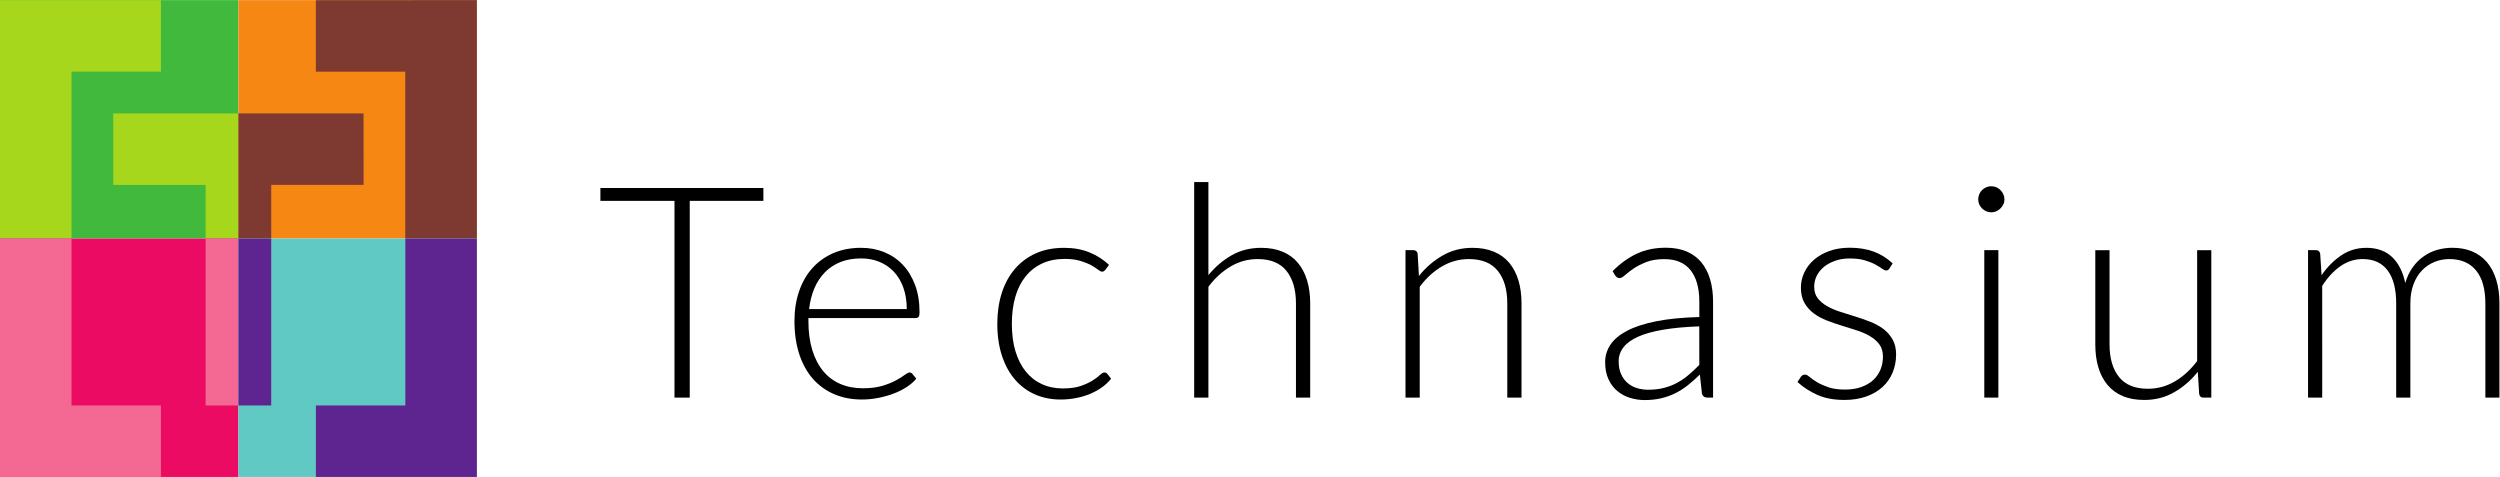 <?xml version="1.0" encoding="utf-8"?>
<!-- Generator: Adobe Illustrator 25.2.3, SVG Export Plug-In . SVG Version: 6.00 Build 0)  -->
<svg version="1.1" id="a3febc60-a369-41e0-b8a6-f24be50ec6af"
	 xmlns="http://www.w3.org/2000/svg" xmlns:xlink="http://www.w3.org/1999/xlink" x="0px" y="0px" viewBox="0 0 613.6 117.1"
	 style="enable-background:new 0 0 613.6 117.1;" xml:space="preserve">
<style type="text/css">
	.st0{fill:#40B93C;}
	.st1{fill:#A6D71C;}
	.st2{fill:#F68712;}
	.st3{fill:#7E3A30;}
	.st4{fill:#EC0B62;}
	.st5{fill:#F46993;}
	.st6{fill:#60C9C4;}
	.st7{fill:#5E2590;}
</style>
<g id="g842" transform="matrix(1.333,0,0,-1.333,0,117.053)">
	<g id="g844" transform="scale(0.1)">
		<path id="path846" class="st0" d="M439,438.9H0v439h439V438.9"/>
		<path id="path848" class="st1" d="M296.3,877.8H0l0,0V438.9h131.7v307.3h164.6V877.8"/>
		<path id="path850" class="st1" d="M208.5,669.3V537.6h170.1v-98.7H439v98.8v21.9v109.7H208.5"/>
		<path id="path852" class="st2" d="M878,438.9H439v439h439V438.9"/>
		<path id="path854" class="st3" d="M746.3,877.8L746.3,877.8H581.6V746.2h164.6V438.9H878v307.3v131.7l0,0L746.3,877.8"/>
		<path id="path856" class="st3" d="M669.4,669.3H439V438.9h60.4v98.8h170.1L669.4,669.3"/>
		<path id="path858" class="st4" d="M439-0.1H0v439h439V-0.1"/>
		<path id="path860" class="st5" d="M131.7,131.6v307.3H0v-439h131.7h164.6v131.7H131.7"/>
		<path id="path862" class="st5" d="M439,438.9h-60.4V131.6H439V438.9"/>
		<path id="path864" class="st6" d="M878-0.1H439v439h439V-0.1"/>
		<path id="path866" class="st7" d="M746.3,438.9V131.6H581.6V-0.1h164.6H878v131.7v307.3H746.3"/>
		<path id="path868" class="st7" d="M439,438.9V131.6h60.4v307.3H439"/>
		<path id="path870" d="M1405.6,508.3H1270V146h-28.1v362.3h-136.4V532h300.1V508.3"/>
		<path id="path872" d="M1669.6,309.1c0,14.6-2.1,27.6-6.2,39.1c-4.1,11.6-9.9,21.3-17.3,29.3c-7.5,8-16.3,14.1-26.6,18.4
			c-10.3,4.3-21.6,6.4-34,6.4c-14,0-26.6-2.2-37.6-6.5c-11.1-4.4-20.7-10.6-28.8-18.8c-8.1-8.2-14.6-18-19.5-29.4
			c-4.9-11.5-8.2-24.3-9.8-38.5H1669.6z M1488.5,292.5v-5.2c0-20.4,2.4-38.3,7.1-53.7c4.8-15.4,11.5-28.4,20.2-38.9
			c8.7-10.5,19.3-18.3,31.6-23.6c12.4-5.3,26.2-7.9,41.5-7.9c13.7,0,25.5,1.5,35.5,4.4c10,3,18.4,6.4,25.2,10.1
			c6.8,3.7,12.2,7.1,16.2,10.1s6.9,4.5,8.7,4.5c2.4,0,4.2-0.9,5.5-2.7l7.1-8.7c-4.4-5.4-10.1-10.5-17.3-15.2
			c-7.2-4.7-15.2-8.8-24-12.1c-8.8-3.4-18.3-6.1-28.4-8.1s-20.2-3-30.4-3c-18.6,0-35.5,3.2-50.8,9.7s-28.3,15.9-39.3,28.2
			c-10.9,12.4-19.3,27.5-25.2,45.4c-5.9,17.9-8.9,38.4-8.9,61.5c0,19.5,2.8,37.4,8.3,53.9c5.6,16.4,13.6,30.6,24,42.5
			c10.5,11.9,23.3,21.2,38.5,28c15.2,6.7,32.4,10.1,51.7,10.1c15.3,0,29.5-2.6,42.6-7.9s24.4-12.9,34.1-23.1
			c9.7-10.1,17.2-22.5,22.8-37.2c5.6-14.7,8.3-31.7,8.3-50.7c0-4-0.6-6.8-1.7-8.2c-1.1-1.4-2.9-2.2-5.5-2.2L1488.5,292.5"/>
		<path id="path874" d="M2035.2,381.2c-0.9-0.9-1.7-1.7-2.6-2.3c-0.8-0.7-2-1-3.4-1c-1.8,0-4.3,1.2-7.4,3.7s-7.3,5.1-12.5,8.1
			c-5.3,2.9-11.9,5.5-19.8,8c-7.9,2.4-17.6,3.7-28.8,3.7c-15.6,0-29.5-2.7-41.6-8.3c-12.1-5.6-22.3-13.5-30.7-23.9
			c-8.4-10.4-14.7-22.9-18.9-37.6c-4.3-14.8-6.4-31.3-6.4-49.7c0-19.1,2.2-36,6.7-50.8c4.5-14.7,10.8-27.1,19-37.2
			s18.1-17.8,29.7-23.1s24.5-7.9,38.7-7.9c13.1,0,24.1,1.6,32.9,4.6c8.8,3.1,16.1,6.5,21.8,10.1c5.7,3.6,10.2,7,13.4,10.1
			c3.3,3.1,6,4.6,8.2,4.6s4-0.9,5.5-2.7l6.8-8.7c-4.2-5.4-9.4-10.5-15.8-15.2c-6.3-4.7-13.6-8.8-21.6-12.3s-16.7-6.1-26.1-8
			c-9.3-1.9-19.1-2.9-29.3-2.9c-17.3,0-33,3.1-47.3,9.4c-14.3,6.3-26.6,15.4-36.8,27.3c-10.3,11.9-18.3,26.5-24,43.8
			s-8.6,36.9-8.6,58.9c0,20.7,2.8,39.6,8.2,56.7c5.5,17.1,13.5,31.8,24,44.2c10.6,12.3,23.4,22,38.6,28.8s32.6,10.2,52.2,10.2
			c17.6,0,33.3-2.8,46.9-8.5c13.7-5.6,25.6-13.3,35.8-22.9L2035.2,381.2"/>
		<path id="path876" d="M2225,371.6c12.6,15.3,26.9,27.5,43,36.6s34.1,13.6,54.1,13.6c14.9,0,28.1-2.4,39.4-7.1
			c11.3-4.7,20.8-11.6,28.2-20.5c7.5-8.9,13.1-19.6,16.9-32.2c3.9-12.6,5.8-26.8,5.8-42.6V146h-26.2v173.5
			c0,25.4-5.9,45.4-17.5,59.9s-29.4,21.7-53.1,21.7c-17.6,0-34.2-4.5-49.5-13.5c-15.4-9-29.1-21.5-41.1-37.5V146h-26.2v396.9h26.2
			L2225,371.6"/>
		<path id="path878" d="M2612.6,370c12.6,15.6,27.1,28.2,43.6,37.6c16.4,9.5,34.8,14.2,55,14.2c14.9,0,28.1-2.4,39.4-7.1
			c11.4-4.7,20.8-11.6,28.3-20.5c7.4-8.9,13.1-19.6,16.9-32.2c3.8-12.6,5.7-26.8,5.7-42.6V146h-26.2v173.5
			c0,25.4-5.8,45.4-17.5,59.9c-11.6,14.5-29.4,21.7-53.2,21.7c-17.6,0-34.1-4.5-49.5-13.5s-29.1-21.5-41-37.5V146h-26.2v271.5h14.4
			c4.6,0,7.2-2.3,8-6.8L2612.6,370"/>
		<path id="path880" d="M3128.8,277.2c-25.8-0.9-48-3-66.7-6.2c-18.6-3.2-34-7.5-46.1-12.9c-12.1-5.5-21.1-12-26.8-19.5
			c-5.9-7.6-8.8-16.1-8.8-25.8c0-9.1,1.5-17,4.5-23.6s7-12.1,12-16.3c5-4.3,10.7-7.5,17.3-9.4c6.6-2,13.4-3,20.5-3
			c10.6,0,20.2,1.1,29.1,3.4c8.8,2.3,17,5.4,24.6,9.6c7.5,4.1,14.6,9,21.1,14.6c6.6,5.6,13.1,11.7,19.4,18.2L3128.8,277.2z
			 M2969.2,378.9c14.2,14.2,29.1,24.9,44.8,32.2c15.6,7.3,33.4,10.9,53.2,10.9c14.5,0,27.3-2.3,38.3-6.9c10.9-4.7,19.9-11.3,27.1-20
			c7.1-8.6,12.6-19.1,16.2-31.4c3.6-12.3,5.4-25.9,5.4-41V146h-10.3c-5.5,0-8.8,2.6-10.2,7.6l-3.8,34.9
			c-7.4-7.3-14.8-13.8-22.2-19.7c-7.4-5.8-15-10.7-23-14.7c-8.1-4-16.6-7.1-26-9.3c-9.2-2.2-19.4-3.3-30.5-3.3
			c-9.3,0-18.2,1.4-27,4.1c-8.7,2.7-16.6,6.9-23.3,12.6c-6.8,5.6-12.3,12.9-16.3,21.7c-4.1,8.8-6.1,19.4-6.1,31.8
			c0,11.4,3.3,22.1,9.8,31.9c6.6,9.8,16.9,18.3,30.8,25.6c14,7.3,32,13.1,53.9,17.5c21.9,4.3,48.2,6.9,78.9,7.7v28.3
			c0,25.1-5.4,44.4-16.2,58c-10.9,13.6-26.9,20.3-48.2,20.3c-13.1,0-24.2-1.8-33.4-5.4c-9.2-3.7-16.9-7.7-23.4-12
			c-6.3-4.4-11.5-8.4-15.5-12s-7.4-5.5-10-5.5c-2,0-3.6,0.5-4.9,1.4c-1.3,0.9-2.4,2.1-3.4,3.6L2969.2,378.9"/>
		<path id="path882" d="M3479,383.9c-1.5-2.6-3.5-3.8-6.2-3.8c-2,0-4.5,1.1-7.6,3.4s-7.2,4.8-12.4,7.7c-5.2,2.8-11.7,5.3-19.2,7.6
			c-7.7,2.3-16.9,3.4-27.8,3.4c-9.9,0-18.9-1.4-26.9-4.3c-8.1-2.8-15-6.6-20.7-11.3c-5.7-4.8-10.1-10.2-13.2-16.5
			c-3.1-6.3-4.6-12.9-4.6-19.8c0-8.5,2.1-15.7,6.5-21.3c4.4-5.6,10-10.5,17.1-14.5c7-4,15.1-7.5,24.1-10.4
			c9.2-2.9,18.3-5.8,27.7-8.7c9.4-2.9,18.6-6.2,27.7-9.7c9.1-3.6,17.1-8,24.2-13.2c7-5.3,12.6-11.8,17-19.3
			c4.3-7.7,6.5-16.9,6.5-27.8c0-11.9-2.1-22.8-6.3-33c-4.1-10.2-10.3-19-18.3-26.5c-8.1-7.5-18.1-13.4-29.9-17.7
			c-11.9-4.3-25.4-6.5-40.6-6.5c-19.1,0-35.6,3-49.4,9.1c-13.8,6.1-26.3,14.1-37.1,23.9l6,9.2c0.9,1.5,2,2.6,3.2,3.3
			s2.7,1.1,4.7,1.1c2.4,0,5.2-1.4,8.6-4.4c3.3-2.9,7.8-6,13.4-9.4c5.7-3.4,12.6-6.5,20.9-9.4c8.3-2.9,18.5-4.3,30.7-4.3
			c11.4,0,21.5,1.6,30.3,4.8c8.7,3.2,16,7.5,21.9,12.9c5.8,5.5,10.2,11.9,13.2,19.3c3,7.4,4.5,15.2,4.5,23.3
			c0,9.1-2.1,16.6-6.5,22.7c-4.4,6-10.1,11-17.2,15.2c-7.1,4.2-15.2,7.8-24.2,10.7c-9.1,2.9-18.2,5.8-27.6,8.7
			c-9.6,2.9-18.8,6.1-27.8,9.6s-17,7.8-24.1,13.1c-7.1,5.3-12.8,11.7-17.1,19.2c-4.4,7.6-6.6,17-6.6,28.3c0,9.6,2.1,18.9,6.3,27.8
			c4.1,8.9,10.1,16.7,17.9,23.5c7.8,6.7,17.1,12.1,28.3,16.1c11.1,4,23.5,6,37.4,6c16.5,0,31.2-2.4,44-7.1
			c12.9-4.7,24.5-12,35.1-21.8L3479,383.9"/>
		<path id="path884" d="M3679.5,417.4V146h-25.9v271.5h25.9V417.4z M3690.7,511c0-3.3-0.6-6.3-2-9.2c-1.4-2.8-3.1-5.3-5.4-7.5
			c-2.2-2.2-4.7-3.9-7.5-5.2c-3-1.3-6-1.9-9.4-1.9c-3.3,0-6.3,0.6-9.2,1.9c-3,1.3-5.5,3-7.7,5.2s-3.9,4.7-5.2,7.5
			c-1.2,2.8-1.9,5.9-1.9,9.2c0,3.3,0.7,6.4,1.9,9.4s3,5.6,5.2,7.8s4.7,3.9,7.7,5.1c2.9,1.3,6,1.9,9.2,1.9c3.3,0,6.4-0.7,9.4-1.9
			c2.9-1.3,5.4-3,7.5-5.1c2.2-2.2,4-4.8,5.4-7.8C3690,517.4,3690.7,514.3,3690.7,511"/>
		<path id="path886" d="M4071.6,417.4V146h-14.5c-4.6,0-7.2,2.4-7.9,7.1l-2.5,40.4c-12.5-15.7-27-28.2-43.5-37.6
			c-16.4-9.5-34.8-14.2-54.9-14.2c-15.2,0-28.3,2.3-39.6,7.1c-11.2,4.7-20.6,11.5-28.1,20.4c-7.4,8.9-13.1,19.6-16.9,32.2
			c-3.8,12.5-5.7,26.7-5.7,42.5v173.5h26.2V243.9c0-25.5,5.9-45.4,17.4-59.9c11.6-14.4,29.4-21.7,53.2-21.7
			c17.7,0,34.2,4.5,49.6,13.5c15.4,9,29,21.5,41.1,37.5v204.1H4071.6"/>
		<path id="path888" d="M4249.7,146v271.5h14.5c4.5,0,7.2-2.3,7.9-6.8l2.5-39.3c10.5,15.1,22.6,27.3,36.3,36.5
			c13.7,9.3,29,13.9,46.1,13.9c19.8,0,35.7-5.7,47.6-17.1c11.9-11.5,19.9-27.4,24.1-47.7c3.3,11.1,7.8,20.7,13.7,28.9
			c5.9,8.2,12.7,15,20.4,20.3c7.6,5.4,15.9,9.4,24.9,11.9s18.3,3.8,27.7,3.8c13.5,0,25.5-2.2,36.3-6.6c10.8-4.5,19.8-11.1,27.3-19.8
			c7.4-8.7,13.2-19.5,17.1-32.2c4-12.7,6-27.3,6-43.6V146h-25.9v173.5c0,26.6-5.7,46.8-17.2,60.7c-11.4,13.9-27.8,20.9-49.1,20.9
			c-9.5,0-18.5-1.7-27.2-5.2c-8.6-3.5-16.3-8.6-22.9-15.4c-6.7-6.8-11.9-15.3-15.8-25.5s-5.9-22-5.9-35.5V146H4412v173.5
			c0,26.4-5.2,46.5-15.7,60.6c-10.5,14-25.8,21-46,21c-14.7,0-28.4-4.4-40.9-13.1s-23.7-20.8-33.6-36.3V146H4249.7"/>
	</g>
</g>
</svg>
